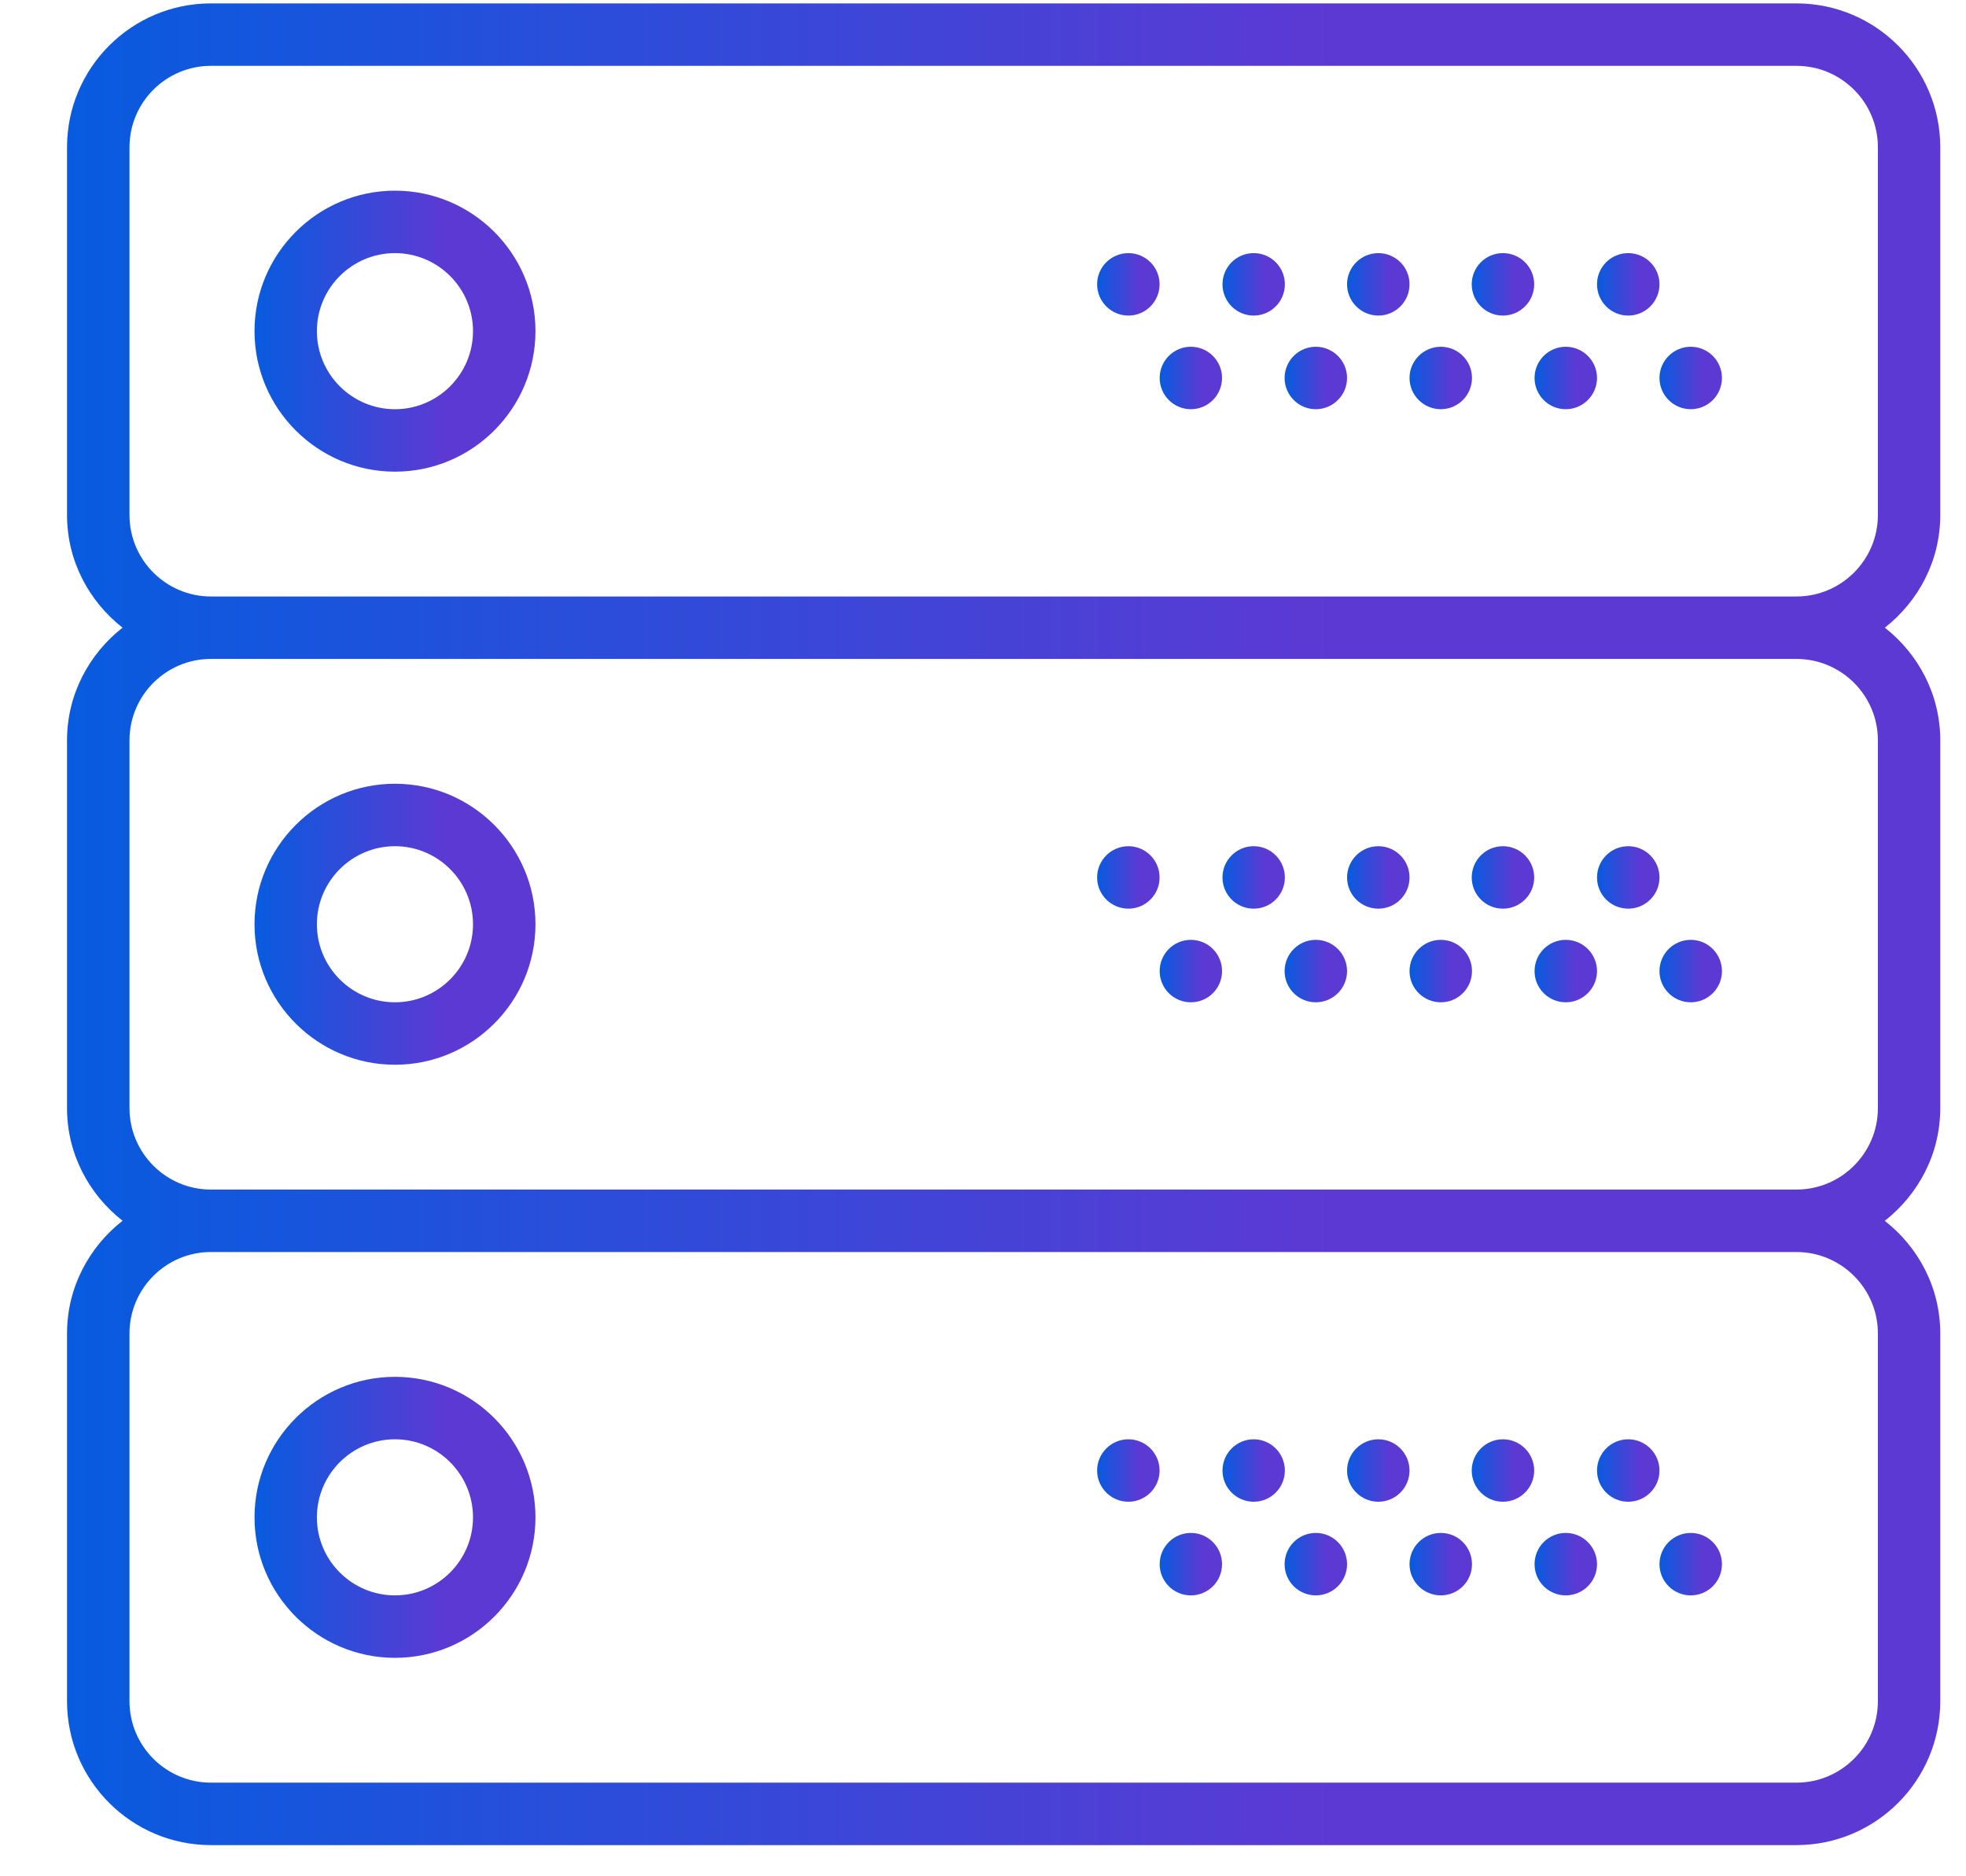 <svg width="22" height="21" viewBox="0 0 22 21" fill="none" xmlns="http://www.w3.org/2000/svg">
<g clip-path="url(#clip0_358_840)">
<g clip-path="url(#clip1_358_840)">
<g clip-path="url(#clip2_358_840)">
<path d="M4.42 2.134C3.553 2.134 2.848 2.84 2.848 3.706C2.848 4.573 3.553 5.279 4.42 5.279C5.287 5.279 5.992 4.573 5.992 3.706C5.992 2.84 5.287 2.134 4.42 2.134ZM4.42 4.58C3.938 4.58 3.546 4.188 3.546 3.706C3.546 3.225 3.938 2.833 4.42 2.833C4.901 2.833 5.293 3.225 5.293 3.706C5.293 4.188 4.901 4.58 4.42 4.58Z" fill="url(#paint0_linear_358_840)"/>
<path d="M18.22 3.532C18.413 3.532 18.57 3.375 18.57 3.182C18.57 2.989 18.413 2.833 18.22 2.833C18.027 2.833 17.871 2.989 17.871 3.182C17.871 3.375 18.027 3.532 18.22 3.532Z" fill="url(#paint1_linear_358_840)"/>
<path d="M16.818 3.532C17.011 3.532 17.168 3.375 17.168 3.182C17.168 2.989 17.011 2.833 16.818 2.833C16.625 2.833 16.469 2.989 16.469 3.182C16.469 3.375 16.625 3.532 16.818 3.532Z" fill="url(#paint2_linear_358_840)"/>
<path d="M18.92 4.58C19.113 4.58 19.269 4.423 19.269 4.23C19.269 4.038 19.113 3.881 18.92 3.881C18.727 3.881 18.57 4.038 18.57 4.23C18.57 4.423 18.727 4.58 18.92 4.58Z" fill="url(#paint3_linear_358_840)"/>
<path d="M17.521 4.58C17.714 4.58 17.871 4.423 17.871 4.23C17.871 4.038 17.714 3.881 17.521 3.881C17.328 3.881 17.172 4.038 17.172 4.23C17.172 4.423 17.328 4.58 17.521 4.58Z" fill="url(#paint4_linear_358_840)"/>
<path d="M15.424 3.532C15.617 3.532 15.773 3.375 15.773 3.182C15.773 2.989 15.617 2.833 15.424 2.833C15.231 2.833 15.074 2.989 15.074 3.182C15.074 3.375 15.231 3.532 15.424 3.532Z" fill="url(#paint5_linear_358_840)"/>
<path d="M16.123 4.58C16.316 4.58 16.472 4.423 16.472 4.23C16.472 4.038 16.316 3.881 16.123 3.881C15.93 3.881 15.773 4.038 15.773 4.23C15.773 4.423 15.93 4.58 16.123 4.58Z" fill="url(#paint6_linear_358_840)"/>
<path d="M14.029 3.532C14.222 3.532 14.378 3.375 14.378 3.182C14.378 2.989 14.222 2.833 14.029 2.833C13.836 2.833 13.68 2.989 13.68 3.182C13.68 3.375 13.836 3.532 14.029 3.532Z" fill="url(#paint7_linear_358_840)"/>
<path d="M14.724 4.58C14.917 4.58 15.074 4.423 15.074 4.23C15.074 4.038 14.917 3.881 14.724 3.881C14.531 3.881 14.375 4.038 14.375 4.23C14.375 4.423 14.531 4.58 14.724 4.58Z" fill="url(#paint8_linear_358_840)"/>
<path d="M12.627 3.532C12.82 3.532 12.976 3.375 12.976 3.182C12.976 2.989 12.82 2.833 12.627 2.833C12.434 2.833 12.277 2.989 12.277 3.182C12.277 3.375 12.434 3.532 12.627 3.532Z" fill="url(#paint9_linear_358_840)"/>
<path d="M13.326 4.58C13.519 4.58 13.675 4.423 13.675 4.23C13.675 4.038 13.519 3.881 13.326 3.881C13.133 3.881 12.977 4.038 12.977 4.23C12.977 4.423 13.133 4.58 13.326 4.58Z" fill="url(#paint10_linear_358_840)"/>
<path d="M21.712 5.765V1.648C21.712 0.76 20.99 0.038 20.103 0.038H2.36C1.472 0.038 0.75 0.76 0.75 1.648V5.764C0.75 6.278 0.996 6.73 1.371 7.025C0.996 7.32 0.75 7.773 0.75 8.286V12.403C0.75 12.916 0.996 13.368 1.371 13.663C0.996 13.958 0.75 14.411 0.75 14.924V19.041C0.75 19.929 1.472 20.651 2.36 20.651H20.102C20.99 20.651 21.712 19.929 21.712 19.041V14.924C21.712 14.411 21.467 13.958 21.091 13.664C21.467 13.369 21.712 12.916 21.712 12.403V8.286C21.712 7.773 21.467 7.32 21.092 7.025C21.467 6.73 21.712 6.278 21.712 5.765ZM21.014 14.924V19.041C21.014 19.543 20.605 19.952 20.103 19.952H2.36C1.858 19.952 1.449 19.543 1.449 19.041V14.924C1.449 14.422 1.858 14.013 2.36 14.013H20.102C20.605 14.013 21.014 14.422 21.014 14.924ZM21.014 8.286V12.403C21.014 12.905 20.605 13.314 20.103 13.314H2.36C1.858 13.314 1.449 12.905 1.449 12.403V8.286C1.449 7.783 1.858 7.375 2.36 7.375H20.102C20.605 7.375 21.014 7.783 21.014 8.286ZM2.36 6.676C1.858 6.676 1.449 6.267 1.449 5.765V1.648C1.449 1.145 1.858 0.737 2.36 0.737H20.102C20.605 0.737 21.014 1.145 21.014 1.648V5.764C21.014 6.267 20.605 6.676 20.103 6.676L2.36 6.676Z" fill="url(#paint11_linear_358_840)"/>
<path d="M4.42 11.917C5.287 11.917 5.992 11.211 5.992 10.345C5.992 9.478 5.287 8.772 4.42 8.772C3.553 8.772 2.848 9.478 2.848 10.345C2.848 11.211 3.553 11.917 4.42 11.917ZM4.42 9.471C4.901 9.471 5.293 9.863 5.293 10.345C5.293 10.826 4.901 11.218 4.42 11.218C3.938 11.218 3.546 10.826 3.546 10.345C3.546 9.863 3.938 9.471 4.42 9.471Z" fill="url(#paint12_linear_358_840)"/>
<path d="M18.22 10.17C18.413 10.17 18.57 10.014 18.57 9.821C18.57 9.628 18.413 9.471 18.22 9.471C18.027 9.471 17.871 9.628 17.871 9.821C17.871 10.014 18.027 10.17 18.22 10.17Z" fill="url(#paint13_linear_358_840)"/>
<path d="M16.818 10.17C17.011 10.17 17.168 10.014 17.168 9.821C17.168 9.628 17.011 9.471 16.818 9.471C16.625 9.471 16.469 9.628 16.469 9.821C16.469 10.014 16.625 10.17 16.818 10.17Z" fill="url(#paint14_linear_358_840)"/>
<path d="M18.92 11.218C19.113 11.218 19.269 11.062 19.269 10.869C19.269 10.676 19.113 10.519 18.92 10.519C18.727 10.519 18.57 10.676 18.57 10.869C18.57 11.062 18.727 11.218 18.92 11.218Z" fill="url(#paint15_linear_358_840)"/>
<path d="M17.521 11.218C17.714 11.218 17.871 11.062 17.871 10.869C17.871 10.676 17.714 10.519 17.521 10.519C17.328 10.519 17.172 10.676 17.172 10.869C17.172 11.062 17.328 11.218 17.521 11.218Z" fill="url(#paint16_linear_358_840)"/>
<path d="M15.424 10.17C15.617 10.17 15.773 10.014 15.773 9.821C15.773 9.628 15.617 9.471 15.424 9.471C15.231 9.471 15.074 9.628 15.074 9.821C15.074 10.014 15.231 10.17 15.424 10.17Z" fill="url(#paint17_linear_358_840)"/>
<path d="M16.123 11.218C16.316 11.218 16.472 11.062 16.472 10.869C16.472 10.676 16.316 10.519 16.123 10.519C15.93 10.519 15.773 10.676 15.773 10.869C15.773 11.062 15.93 11.218 16.123 11.218Z" fill="url(#paint18_linear_358_840)"/>
<path d="M14.029 10.17C14.222 10.17 14.378 10.014 14.378 9.821C14.378 9.628 14.222 9.471 14.029 9.471C13.836 9.471 13.68 9.628 13.68 9.821C13.68 10.014 13.836 10.17 14.029 10.17Z" fill="url(#paint19_linear_358_840)"/>
<path d="M14.724 11.218C14.917 11.218 15.074 11.062 15.074 10.869C15.074 10.676 14.917 10.519 14.724 10.519C14.531 10.519 14.375 10.676 14.375 10.869C14.375 11.062 14.531 11.218 14.724 11.218Z" fill="url(#paint20_linear_358_840)"/>
<path d="M12.627 10.17C12.82 10.17 12.976 10.014 12.976 9.821C12.976 9.628 12.82 9.471 12.627 9.471C12.434 9.471 12.277 9.628 12.277 9.821C12.277 10.014 12.434 10.17 12.627 10.17Z" fill="url(#paint21_linear_358_840)"/>
<path d="M13.326 11.218C13.519 11.218 13.675 11.062 13.675 10.869C13.675 10.676 13.519 10.519 13.326 10.519C13.133 10.519 12.977 10.676 12.977 10.869C12.977 11.062 13.133 11.218 13.326 11.218Z" fill="url(#paint22_linear_358_840)"/>
<path d="M4.42 18.555C5.287 18.555 5.992 17.849 5.992 16.983C5.992 16.116 5.287 15.41 4.42 15.41C3.553 15.41 2.848 16.116 2.848 16.983C2.848 17.849 3.553 18.555 4.42 18.555ZM4.42 16.109C4.901 16.109 5.293 16.501 5.293 16.983C5.293 17.464 4.901 17.856 4.42 17.856C3.938 17.856 3.546 17.464 3.546 16.983C3.546 16.501 3.938 16.109 4.42 16.109Z" fill="url(#paint23_linear_358_840)"/>
<path d="M18.22 16.808C18.413 16.808 18.57 16.651 18.57 16.459C18.57 16.266 18.413 16.109 18.22 16.109C18.027 16.109 17.871 16.266 17.871 16.459C17.871 16.651 18.027 16.808 18.22 16.808Z" fill="url(#paint24_linear_358_840)"/>
<path d="M16.818 16.808C17.011 16.808 17.168 16.651 17.168 16.459C17.168 16.266 17.011 16.109 16.818 16.109C16.625 16.109 16.469 16.266 16.469 16.459C16.469 16.651 16.625 16.808 16.818 16.808Z" fill="url(#paint25_linear_358_840)"/>
<path d="M18.92 17.856C19.113 17.856 19.269 17.7 19.269 17.507C19.269 17.314 19.113 17.157 18.92 17.157C18.727 17.157 18.57 17.314 18.57 17.507C18.57 17.7 18.727 17.856 18.92 17.856Z" fill="url(#paint26_linear_358_840)"/>
<path d="M17.521 17.856C17.714 17.856 17.871 17.7 17.871 17.507C17.871 17.314 17.714 17.157 17.521 17.157C17.328 17.157 17.172 17.314 17.172 17.507C17.172 17.7 17.328 17.856 17.521 17.856Z" fill="url(#paint27_linear_358_840)"/>
<path d="M15.424 16.808C15.617 16.808 15.773 16.651 15.773 16.459C15.773 16.266 15.617 16.109 15.424 16.109C15.231 16.109 15.074 16.266 15.074 16.459C15.074 16.651 15.231 16.808 15.424 16.808Z" fill="url(#paint28_linear_358_840)"/>
<path d="M16.123 17.856C16.316 17.856 16.472 17.7 16.472 17.507C16.472 17.314 16.316 17.157 16.123 17.157C15.93 17.157 15.773 17.314 15.773 17.507C15.773 17.7 15.93 17.856 16.123 17.856Z" fill="url(#paint29_linear_358_840)"/>
<path d="M14.029 16.808C14.222 16.808 14.378 16.651 14.378 16.459C14.378 16.266 14.222 16.109 14.029 16.109C13.836 16.109 13.68 16.266 13.68 16.459C13.68 16.651 13.836 16.808 14.029 16.808Z" fill="url(#paint30_linear_358_840)"/>
<path d="M14.724 17.856C14.917 17.856 15.074 17.7 15.074 17.507C15.074 17.314 14.917 17.157 14.724 17.157C14.531 17.157 14.375 17.314 14.375 17.507C14.375 17.7 14.531 17.856 14.724 17.856Z" fill="url(#paint31_linear_358_840)"/>
<path d="M12.627 16.808C12.82 16.808 12.976 16.651 12.976 16.459C12.976 16.266 12.82 16.109 12.627 16.109C12.434 16.109 12.277 16.266 12.277 16.459C12.277 16.651 12.434 16.808 12.627 16.808Z" fill="url(#paint32_linear_358_840)"/>
<path d="M13.326 17.856C13.519 17.856 13.675 17.7 13.675 17.507C13.675 17.314 13.519 17.157 13.326 17.157C13.133 17.157 12.977 17.314 12.977 17.507C12.977 17.7 13.133 17.856 13.326 17.856Z" fill="url(#paint33_linear_358_840)"/>
</g>
</g>
</g>
<defs>
<linearGradient id="paint0_linear_358_840" x1="2.848" y1="3.706" x2="4.989" y2="3.706" gradientUnits="userSpaceOnUse">
<stop stop-color="#085BDF"/>
<stop offset="1" stop-color="#5D39D3"/>
</linearGradient>
<linearGradient id="paint1_linear_358_840" x1="17.871" y1="3.182" x2="18.347" y2="3.182" gradientUnits="userSpaceOnUse">
<stop stop-color="#085BDF"/>
<stop offset="1" stop-color="#5D39D3"/>
</linearGradient>
<linearGradient id="paint2_linear_358_840" x1="16.469" y1="3.182" x2="16.945" y2="3.182" gradientUnits="userSpaceOnUse">
<stop stop-color="#085BDF"/>
<stop offset="1" stop-color="#5D39D3"/>
</linearGradient>
<linearGradient id="paint3_linear_358_840" x1="18.57" y1="4.23" x2="19.046" y2="4.23" gradientUnits="userSpaceOnUse">
<stop stop-color="#085BDF"/>
<stop offset="1" stop-color="#5D39D3"/>
</linearGradient>
<linearGradient id="paint4_linear_358_840" x1="17.172" y1="4.23" x2="17.648" y2="4.23" gradientUnits="userSpaceOnUse">
<stop stop-color="#085BDF"/>
<stop offset="1" stop-color="#5D39D3"/>
</linearGradient>
<linearGradient id="paint5_linear_358_840" x1="15.074" y1="3.182" x2="15.55" y2="3.182" gradientUnits="userSpaceOnUse">
<stop stop-color="#085BDF"/>
<stop offset="1" stop-color="#5D39D3"/>
</linearGradient>
<linearGradient id="paint6_linear_358_840" x1="15.773" y1="4.23" x2="16.249" y2="4.23" gradientUnits="userSpaceOnUse">
<stop stop-color="#085BDF"/>
<stop offset="1" stop-color="#5D39D3"/>
</linearGradient>
<linearGradient id="paint7_linear_358_840" x1="13.68" y1="3.182" x2="14.156" y2="3.182" gradientUnits="userSpaceOnUse">
<stop stop-color="#085BDF"/>
<stop offset="1" stop-color="#5D39D3"/>
</linearGradient>
<linearGradient id="paint8_linear_358_840" x1="14.375" y1="4.23" x2="14.851" y2="4.23" gradientUnits="userSpaceOnUse">
<stop stop-color="#085BDF"/>
<stop offset="1" stop-color="#5D39D3"/>
</linearGradient>
<linearGradient id="paint9_linear_358_840" x1="12.277" y1="3.182" x2="12.753" y2="3.182" gradientUnits="userSpaceOnUse">
<stop stop-color="#085BDF"/>
<stop offset="1" stop-color="#5D39D3"/>
</linearGradient>
<linearGradient id="paint10_linear_358_840" x1="12.977" y1="4.23" x2="13.453" y2="4.23" gradientUnits="userSpaceOnUse">
<stop stop-color="#085BDF"/>
<stop offset="1" stop-color="#5D39D3"/>
</linearGradient>
<linearGradient id="paint11_linear_358_840" x1="0.75" y1="10.344" x2="15.029" y2="10.344" gradientUnits="userSpaceOnUse">
<stop stop-color="#085BDF"/>
<stop offset="1" stop-color="#5D39D3"/>
</linearGradient>
<linearGradient id="paint12_linear_358_840" x1="2.848" y1="10.345" x2="4.989" y2="10.345" gradientUnits="userSpaceOnUse">
<stop stop-color="#085BDF"/>
<stop offset="1" stop-color="#5D39D3"/>
</linearGradient>
<linearGradient id="paint13_linear_358_840" x1="17.871" y1="9.821" x2="18.347" y2="9.821" gradientUnits="userSpaceOnUse">
<stop stop-color="#085BDF"/>
<stop offset="1" stop-color="#5D39D3"/>
</linearGradient>
<linearGradient id="paint14_linear_358_840" x1="16.469" y1="9.821" x2="16.945" y2="9.821" gradientUnits="userSpaceOnUse">
<stop stop-color="#085BDF"/>
<stop offset="1" stop-color="#5D39D3"/>
</linearGradient>
<linearGradient id="paint15_linear_358_840" x1="18.57" y1="10.869" x2="19.046" y2="10.869" gradientUnits="userSpaceOnUse">
<stop stop-color="#085BDF"/>
<stop offset="1" stop-color="#5D39D3"/>
</linearGradient>
<linearGradient id="paint16_linear_358_840" x1="17.172" y1="10.869" x2="17.648" y2="10.869" gradientUnits="userSpaceOnUse">
<stop stop-color="#085BDF"/>
<stop offset="1" stop-color="#5D39D3"/>
</linearGradient>
<linearGradient id="paint17_linear_358_840" x1="15.074" y1="9.821" x2="15.55" y2="9.821" gradientUnits="userSpaceOnUse">
<stop stop-color="#085BDF"/>
<stop offset="1" stop-color="#5D39D3"/>
</linearGradient>
<linearGradient id="paint18_linear_358_840" x1="15.773" y1="10.869" x2="16.249" y2="10.869" gradientUnits="userSpaceOnUse">
<stop stop-color="#085BDF"/>
<stop offset="1" stop-color="#5D39D3"/>
</linearGradient>
<linearGradient id="paint19_linear_358_840" x1="13.68" y1="9.821" x2="14.156" y2="9.821" gradientUnits="userSpaceOnUse">
<stop stop-color="#085BDF"/>
<stop offset="1" stop-color="#5D39D3"/>
</linearGradient>
<linearGradient id="paint20_linear_358_840" x1="14.375" y1="10.869" x2="14.851" y2="10.869" gradientUnits="userSpaceOnUse">
<stop stop-color="#085BDF"/>
<stop offset="1" stop-color="#5D39D3"/>
</linearGradient>
<linearGradient id="paint21_linear_358_840" x1="12.277" y1="9.821" x2="12.753" y2="9.821" gradientUnits="userSpaceOnUse">
<stop stop-color="#085BDF"/>
<stop offset="1" stop-color="#5D39D3"/>
</linearGradient>
<linearGradient id="paint22_linear_358_840" x1="12.977" y1="10.869" x2="13.453" y2="10.869" gradientUnits="userSpaceOnUse">
<stop stop-color="#085BDF"/>
<stop offset="1" stop-color="#5D39D3"/>
</linearGradient>
<linearGradient id="paint23_linear_358_840" x1="2.848" y1="16.983" x2="4.989" y2="16.983" gradientUnits="userSpaceOnUse">
<stop stop-color="#085BDF"/>
<stop offset="1" stop-color="#5D39D3"/>
</linearGradient>
<linearGradient id="paint24_linear_358_840" x1="17.871" y1="16.459" x2="18.347" y2="16.459" gradientUnits="userSpaceOnUse">
<stop stop-color="#085BDF"/>
<stop offset="1" stop-color="#5D39D3"/>
</linearGradient>
<linearGradient id="paint25_linear_358_840" x1="16.469" y1="16.459" x2="16.945" y2="16.459" gradientUnits="userSpaceOnUse">
<stop stop-color="#085BDF"/>
<stop offset="1" stop-color="#5D39D3"/>
</linearGradient>
<linearGradient id="paint26_linear_358_840" x1="18.57" y1="17.507" x2="19.046" y2="17.507" gradientUnits="userSpaceOnUse">
<stop stop-color="#085BDF"/>
<stop offset="1" stop-color="#5D39D3"/>
</linearGradient>
<linearGradient id="paint27_linear_358_840" x1="17.172" y1="17.507" x2="17.648" y2="17.507" gradientUnits="userSpaceOnUse">
<stop stop-color="#085BDF"/>
<stop offset="1" stop-color="#5D39D3"/>
</linearGradient>
<linearGradient id="paint28_linear_358_840" x1="15.074" y1="16.459" x2="15.55" y2="16.459" gradientUnits="userSpaceOnUse">
<stop stop-color="#085BDF"/>
<stop offset="1" stop-color="#5D39D3"/>
</linearGradient>
<linearGradient id="paint29_linear_358_840" x1="15.773" y1="17.507" x2="16.249" y2="17.507" gradientUnits="userSpaceOnUse">
<stop stop-color="#085BDF"/>
<stop offset="1" stop-color="#5D39D3"/>
</linearGradient>
<linearGradient id="paint30_linear_358_840" x1="13.68" y1="16.459" x2="14.156" y2="16.459" gradientUnits="userSpaceOnUse">
<stop stop-color="#085BDF"/>
<stop offset="1" stop-color="#5D39D3"/>
</linearGradient>
<linearGradient id="paint31_linear_358_840" x1="14.375" y1="17.507" x2="14.851" y2="17.507" gradientUnits="userSpaceOnUse">
<stop stop-color="#085BDF"/>
<stop offset="1" stop-color="#5D39D3"/>
</linearGradient>
<linearGradient id="paint32_linear_358_840" x1="12.277" y1="16.459" x2="12.753" y2="16.459" gradientUnits="userSpaceOnUse">
<stop stop-color="#085BDF"/>
<stop offset="1" stop-color="#5D39D3"/>
</linearGradient>
<linearGradient id="paint33_linear_358_840" x1="12.977" y1="17.507" x2="13.453" y2="17.507" gradientUnits="userSpaceOnUse">
<stop stop-color="#085BDF"/>
<stop offset="1" stop-color="#5D39D3"/>
</linearGradient>
<clipPath id="clip0_358_840">
<rect width="20.962" height="20.962" fill="white" transform="translate(0.75 0.038)"/>
</clipPath>
<clipPath id="clip1_358_840">
<rect width="20.962" height="20.962" fill="white" transform="translate(0.75 0.038)"/>
</clipPath>
<clipPath id="clip2_358_840">
<rect width="20.962" height="20.962" fill="white" transform="translate(0.75 0.038)"/>
</clipPath>
</defs>
</svg>
